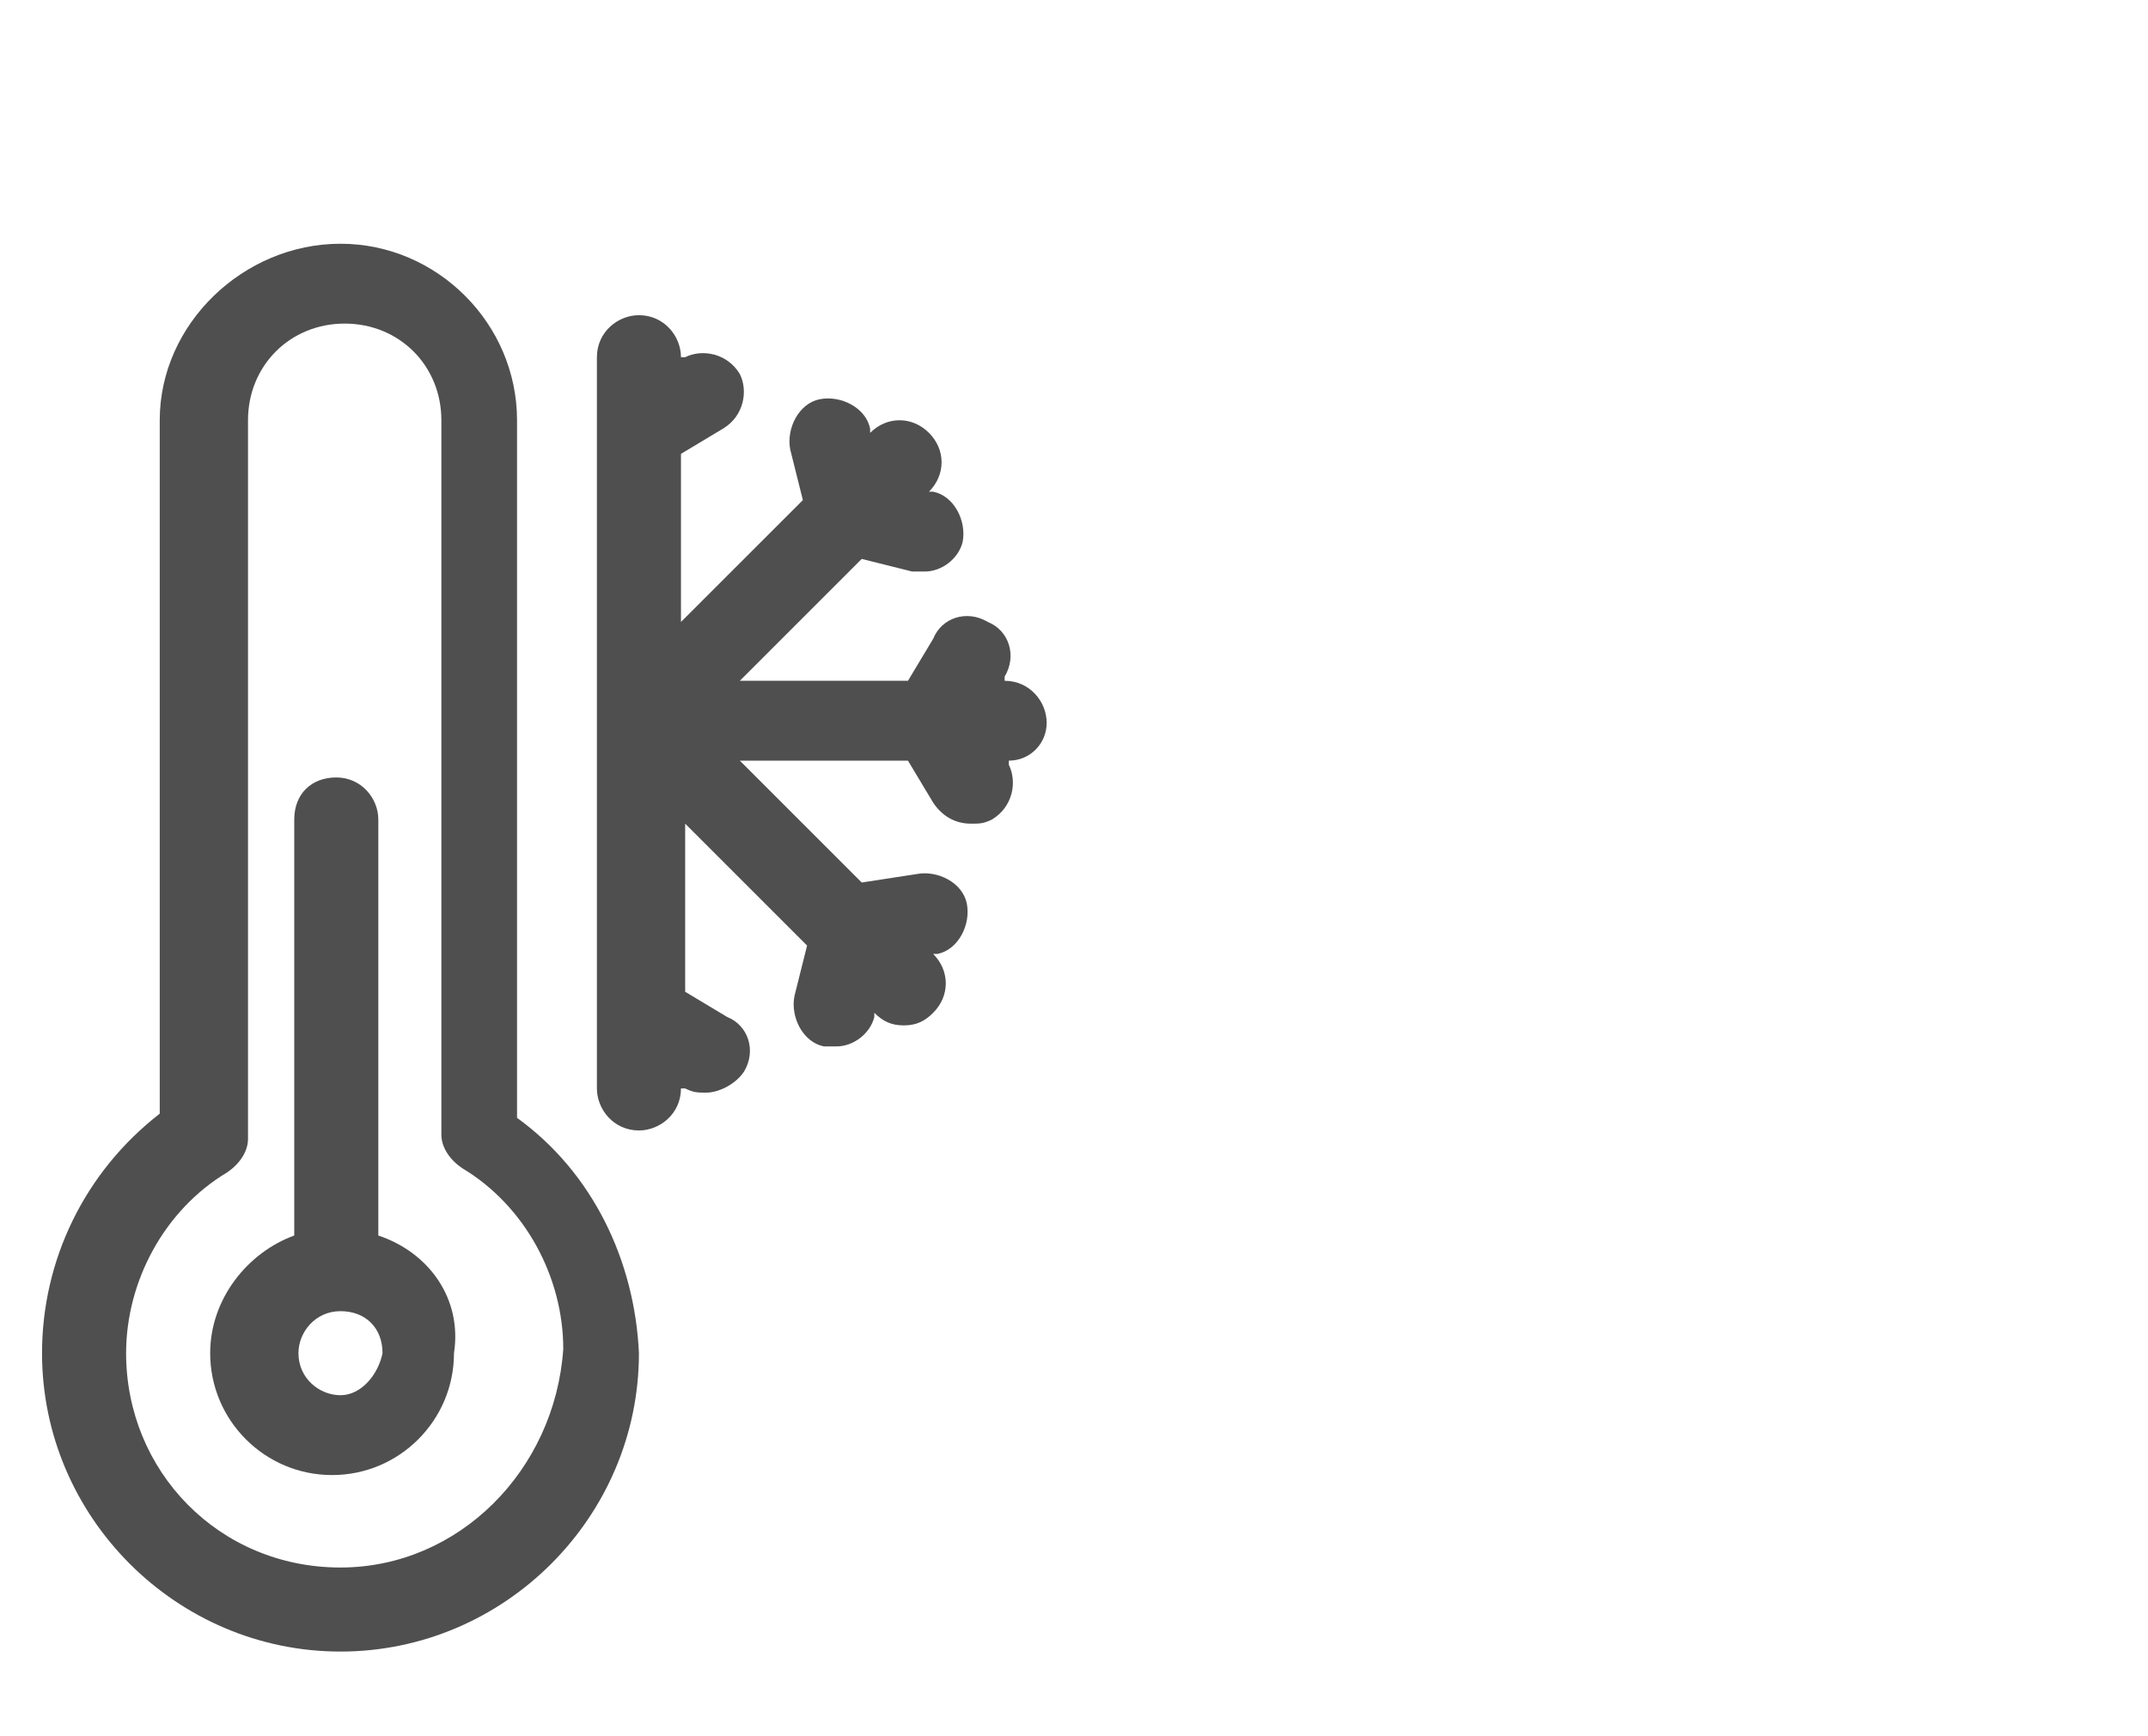 <?xml version="1.0" encoding="utf-8"?>
<!-- Generator: Adobe Illustrator 23.0.5, SVG Export Plug-In . SVG Version: 6.00 Build 0)  -->
<svg version="1.1" id="Capa_1" xmlns="http://www.w3.org/2000/svg" xmlns:xlink="http://www.w3.org/1999/xlink" x="0px" y="0px"
	 viewBox="0 0 51.1 41.3" style="enable-background:new 0 0 51.1 41.3;" xml:space="preserve">
<style type="text/css">
	.st0{fill:#4F4F4F;}
</style>
<g id="media_temperatura">
	<g>
		<path class="st0" d="M24.9,17.2c0-0.5-0.4-1-1-1l0,0v-0.1c0.3-0.5,0.1-1.1-0.4-1.3c-0.5-0.3-1.1-0.1-1.3,0.4l-0.6,1h-4l2.9-2.9
			l1.2,0.3c0.1,0,0.2,0,0.3,0c0.4,0,0.8-0.3,0.9-0.7c0.1-0.5-0.2-1.1-0.7-1.2h-0.1l0,0c0.4-0.4,0.4-1,0-1.4s-1-0.4-1.4,0l0,0v-0.1
			c-0.1-0.5-0.7-0.8-1.2-0.7s-0.8,0.7-0.7,1.2l0.3,1.2l-2.9,2.9v-4l1-0.6c0.5-0.3,0.6-0.9,0.4-1.3c-0.3-0.5-0.9-0.6-1.3-0.4h-0.1
			l0,0c0-0.5-0.4-1-1-1c-0.5,0-1,0.4-1,1v17.4c0,0.5,0.4,1,1,1c0.5,0,1-0.4,1-1l0,0h0.1c0.2,0.1,0.3,0.1,0.5,0.1
			c0.3,0,0.7-0.2,0.9-0.5c0.3-0.5,0.1-1.1-0.4-1.3l-1-0.6v-4l2.9,2.9l-0.3,1.2c-0.1,0.5,0.2,1.1,0.7,1.2c0.1,0,0.2,0,0.3,0
			c0.4,0,0.8-0.3,0.9-0.7v-0.1l0,0c0.2,0.2,0.4,0.3,0.7,0.3c0.3,0,0.5-0.1,0.7-0.3c0.4-0.4,0.4-1,0-1.4l0,0h0.1
			c0.5-0.1,0.8-0.7,0.7-1.2c-0.1-0.5-0.7-0.8-1.2-0.7L20.5,21l-2.9-2.9h4l0.6,1c0.2,0.3,0.5,0.5,0.9,0.5c0.2,0,0.3,0,0.5-0.1
			c0.5-0.3,0.6-0.9,0.4-1.3v-0.1l0,0C24.5,18.1,24.9,17.7,24.9,17.2L24.9,17.2z"/>
		<path class="st0" d="M12.3,26.6V10c0-2.3-1.9-4.2-4.2-4.2S3.8,7.7,3.8,10v16.5C2,27.9,1,30,1,32.2c0,3.9,3.2,7.1,7.1,7.1
			s7.1-3.2,7.1-7.1C15.1,30,14.1,27.9,12.3,26.6L12.3,26.6z M8.1,37.3C5.2,37.3,3,35,3,32.2c0-1.7,0.9-3.4,2.4-4.3
			c0.3-0.2,0.5-0.5,0.5-0.8V10c0-1.3,1-2.3,2.3-2.3s2.3,1,2.3,2.3v17c0,0.3,0.2,0.6,0.5,0.8c1.5,0.9,2.4,2.6,2.4,4.3
			C13.2,35,10.9,37.3,8.1,37.3L8.1,37.3z"/>
		<path class="st0" d="M9,29.4v-9.9c0-0.5-0.4-1-1-1s-1,0.4-1,1v9.9c-1.1,0.4-2,1.5-2,2.8c0,1.6,1.3,2.9,2.9,2.9s2.9-1.3,2.9-2.9
			C11,30.9,10.2,29.8,9,29.4z M8.1,33.2c-0.5,0-1-0.4-1-1c0-0.5,0.4-1,1-1s1,0.4,1,1C9,32.7,8.6,33.2,8.1,33.2z"/>
	</g>
</g>
</svg>
